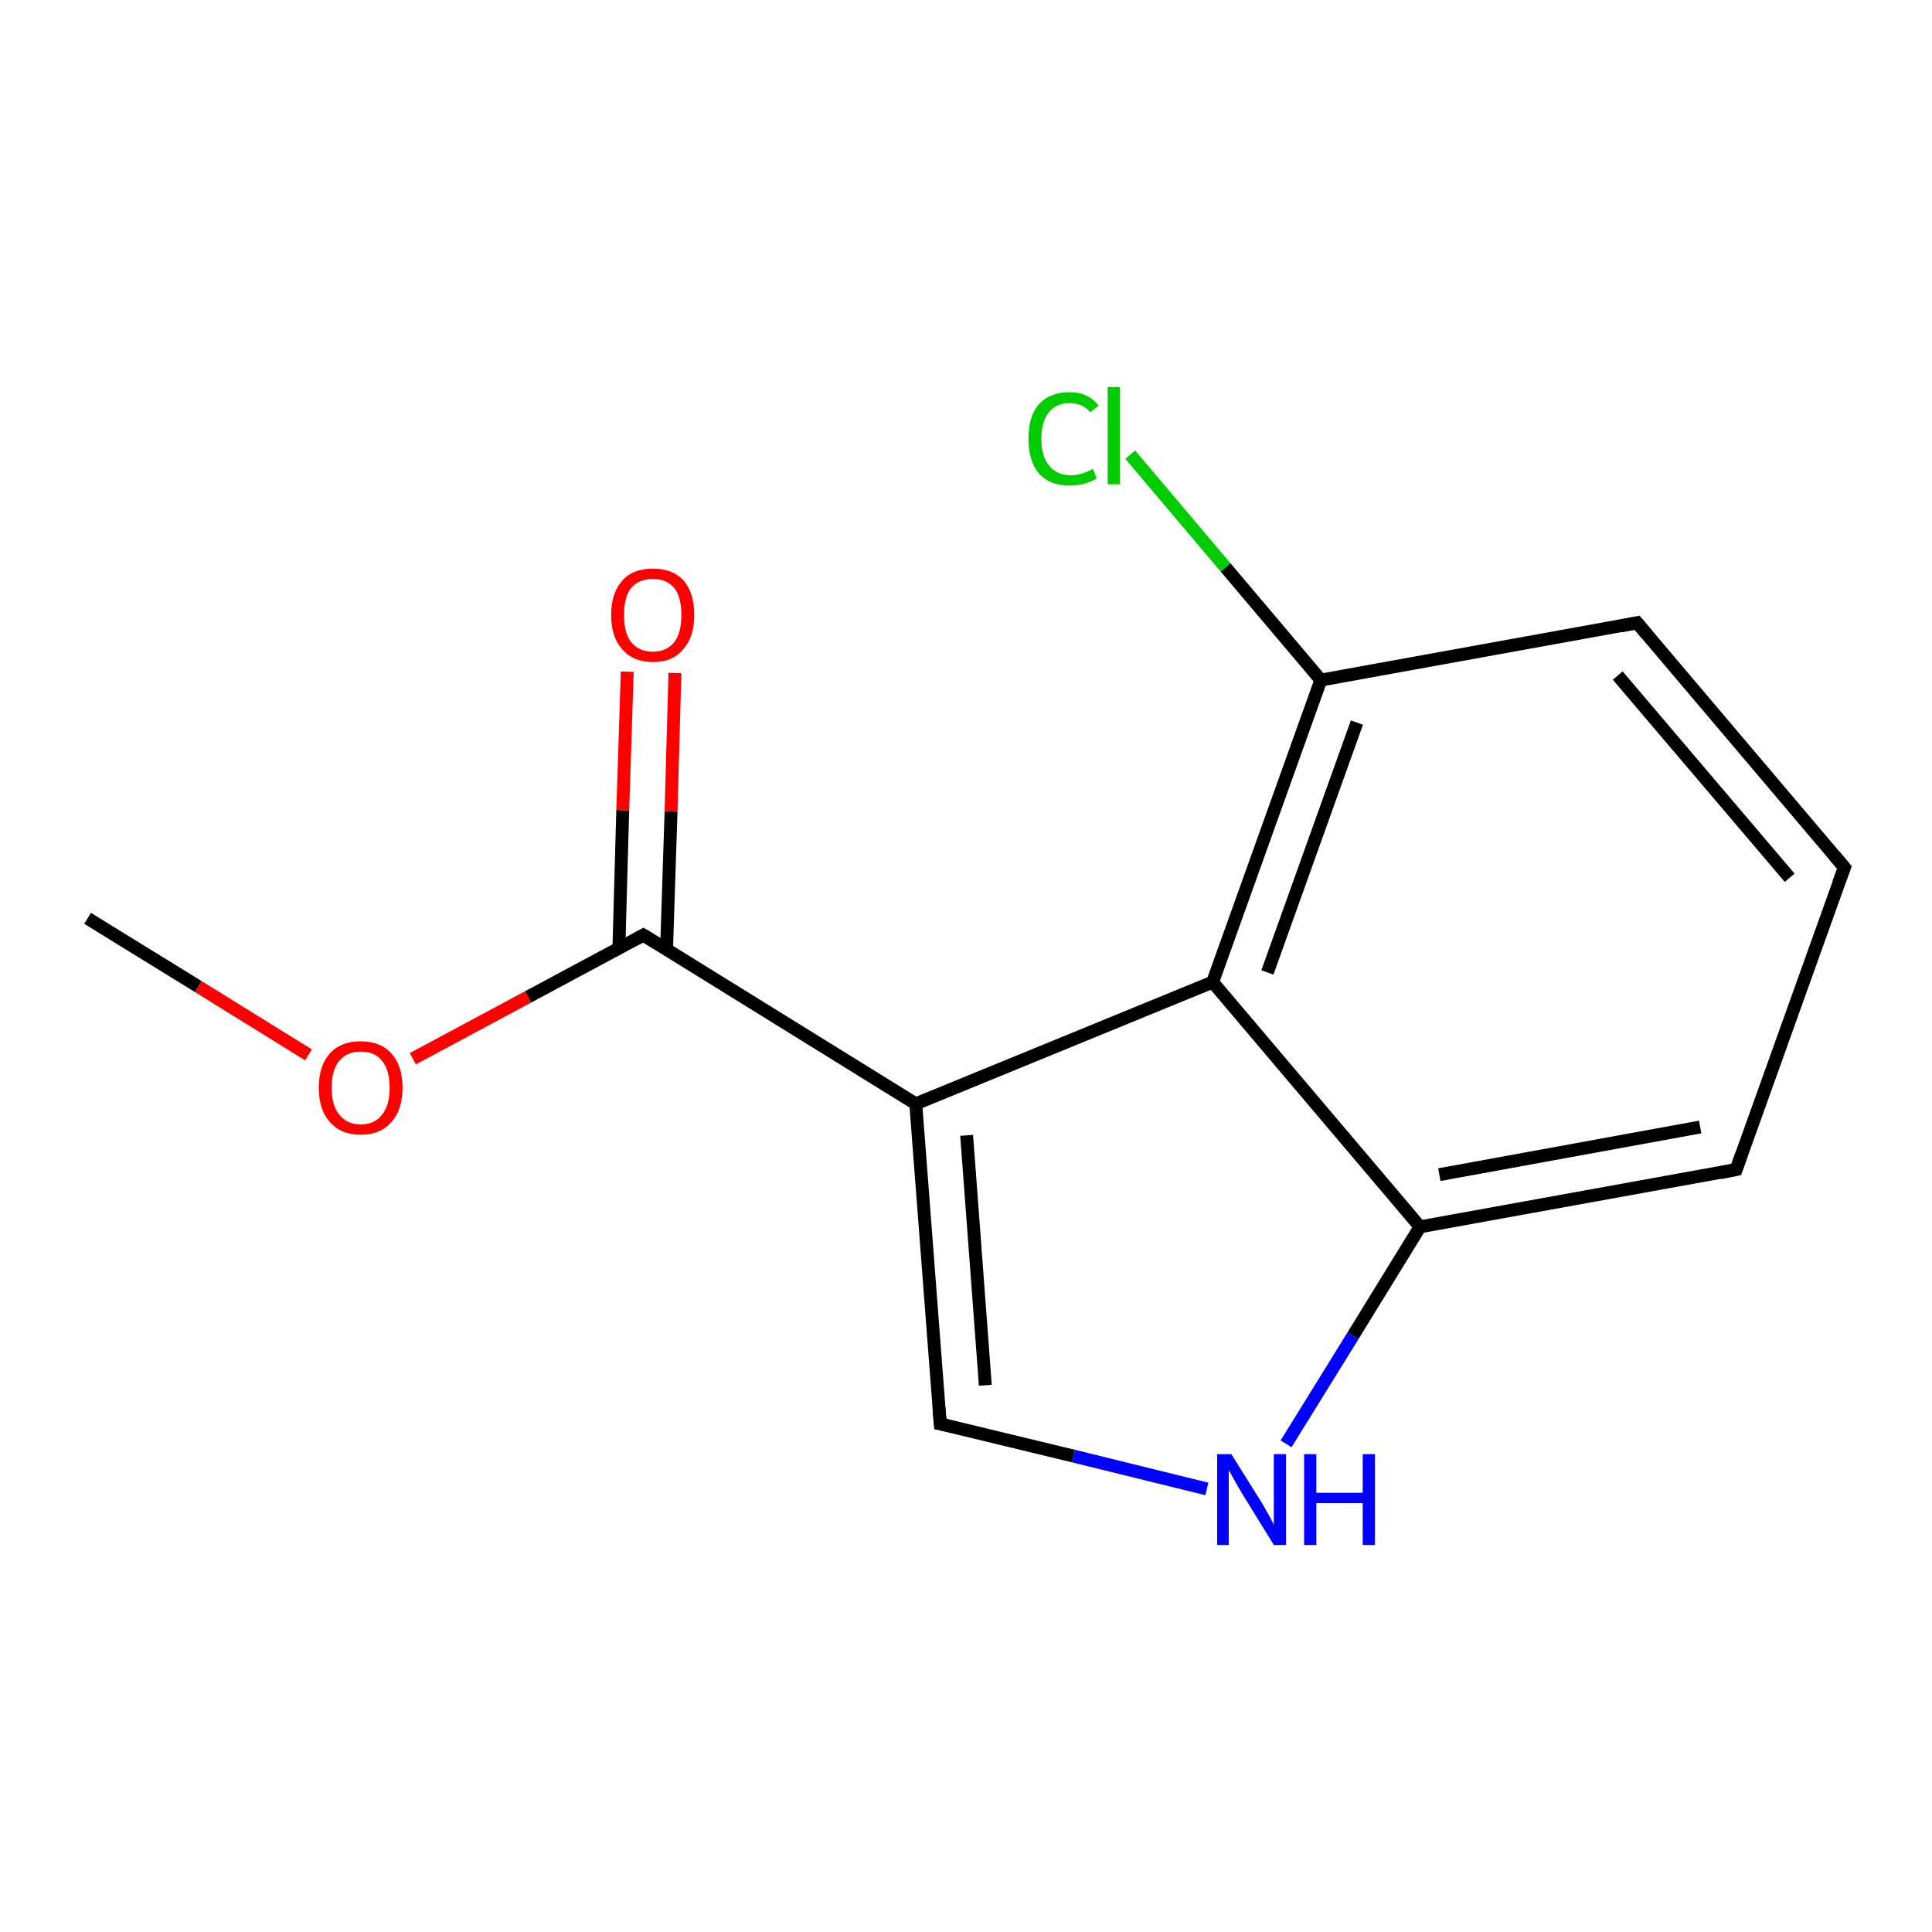 <?xml version='1.0' encoding='iso-8859-1'?>
<svg version='1.1' baseProfile='full'
              xmlns='http://www.w3.org/2000/svg'
                      xmlns:rdkit='http://www.rdkit.org/xml'
                      xmlns:xlink='http://www.w3.org/1999/xlink'
                  xml:space='preserve'
width='300px' height='300px' viewBox='0 0 300 300'>
<!-- END OF HEADER -->
<rect style='opacity:1.0;fill:#FFFFFF;stroke:none' width='300.0' height='300.0' x='0.0' y='0.0'> </rect>
<path class='bond-0 atom-0 atom-1' d='M 13.6,142.6 L 30.8,153.2' style='fill:none;fill-rule:evenodd;stroke:#000000;stroke-width:2.0px;stroke-linecap:butt;stroke-linejoin:miter;stroke-opacity:1' />
<path class='bond-0 atom-0 atom-1' d='M 30.8,153.2 L 47.9,163.8' style='fill:none;fill-rule:evenodd;stroke:#FF0000;stroke-width:2.0px;stroke-linecap:butt;stroke-linejoin:miter;stroke-opacity:1' />
<path class='bond-1 atom-1 atom-2' d='M 64.1,164.4 L 82.0,154.8' style='fill:none;fill-rule:evenodd;stroke:#FF0000;stroke-width:2.0px;stroke-linecap:butt;stroke-linejoin:miter;stroke-opacity:1' />
<path class='bond-1 atom-1 atom-2' d='M 82.0,154.8 L 99.9,145.2' style='fill:none;fill-rule:evenodd;stroke:#000000;stroke-width:2.0px;stroke-linecap:butt;stroke-linejoin:miter;stroke-opacity:1' />
<path class='bond-2 atom-2 atom-3' d='M 103.5,147.5 L 104.2,126.0' style='fill:none;fill-rule:evenodd;stroke:#000000;stroke-width:2.0px;stroke-linecap:butt;stroke-linejoin:miter;stroke-opacity:1' />
<path class='bond-2 atom-2 atom-3' d='M 104.2,126.0 L 104.8,104.5' style='fill:none;fill-rule:evenodd;stroke:#FF0000;stroke-width:2.0px;stroke-linecap:butt;stroke-linejoin:miter;stroke-opacity:1' />
<path class='bond-2 atom-2 atom-3' d='M 96.1,147.3 L 96.7,125.8' style='fill:none;fill-rule:evenodd;stroke:#000000;stroke-width:2.0px;stroke-linecap:butt;stroke-linejoin:miter;stroke-opacity:1' />
<path class='bond-2 atom-2 atom-3' d='M 96.7,125.8 L 97.4,104.3' style='fill:none;fill-rule:evenodd;stroke:#FF0000;stroke-width:2.0px;stroke-linecap:butt;stroke-linejoin:miter;stroke-opacity:1' />
<path class='bond-3 atom-2 atom-4' d='M 99.9,145.2 L 142.2,171.4' style='fill:none;fill-rule:evenodd;stroke:#000000;stroke-width:2.0px;stroke-linecap:butt;stroke-linejoin:miter;stroke-opacity:1' />
<path class='bond-4 atom-4 atom-5' d='M 142.2,171.4 L 146.0,221.1' style='fill:none;fill-rule:evenodd;stroke:#000000;stroke-width:2.0px;stroke-linecap:butt;stroke-linejoin:miter;stroke-opacity:1' />
<path class='bond-4 atom-4 atom-5' d='M 150.1,176.3 L 153.0,215.1' style='fill:none;fill-rule:evenodd;stroke:#000000;stroke-width:2.0px;stroke-linecap:butt;stroke-linejoin:miter;stroke-opacity:1' />
<path class='bond-5 atom-5 atom-6' d='M 146.0,221.1 L 166.7,226.1' style='fill:none;fill-rule:evenodd;stroke:#000000;stroke-width:2.0px;stroke-linecap:butt;stroke-linejoin:miter;stroke-opacity:1' />
<path class='bond-5 atom-5 atom-6' d='M 166.7,226.1 L 187.4,231.2' style='fill:none;fill-rule:evenodd;stroke:#0000FF;stroke-width:2.0px;stroke-linecap:butt;stroke-linejoin:miter;stroke-opacity:1' />
<path class='bond-6 atom-6 atom-7' d='M 199.7,224.2 L 210.1,207.4' style='fill:none;fill-rule:evenodd;stroke:#0000FF;stroke-width:2.0px;stroke-linecap:butt;stroke-linejoin:miter;stroke-opacity:1' />
<path class='bond-6 atom-6 atom-7' d='M 210.1,207.4 L 220.5,190.5' style='fill:none;fill-rule:evenodd;stroke:#000000;stroke-width:2.0px;stroke-linecap:butt;stroke-linejoin:miter;stroke-opacity:1' />
<path class='bond-7 atom-7 atom-8' d='M 220.5,190.5 L 269.6,181.6' style='fill:none;fill-rule:evenodd;stroke:#000000;stroke-width:2.0px;stroke-linecap:butt;stroke-linejoin:miter;stroke-opacity:1' />
<path class='bond-7 atom-7 atom-8' d='M 223.5,182.4 L 264.0,175.0' style='fill:none;fill-rule:evenodd;stroke:#000000;stroke-width:2.0px;stroke-linecap:butt;stroke-linejoin:miter;stroke-opacity:1' />
<path class='bond-8 atom-8 atom-9' d='M 269.6,181.6 L 286.4,134.7' style='fill:none;fill-rule:evenodd;stroke:#000000;stroke-width:2.0px;stroke-linecap:butt;stroke-linejoin:miter;stroke-opacity:1' />
<path class='bond-9 atom-9 atom-10' d='M 286.4,134.7 L 254.2,96.7' style='fill:none;fill-rule:evenodd;stroke:#000000;stroke-width:2.0px;stroke-linecap:butt;stroke-linejoin:miter;stroke-opacity:1' />
<path class='bond-9 atom-9 atom-10' d='M 277.9,136.3 L 251.2,104.9' style='fill:none;fill-rule:evenodd;stroke:#000000;stroke-width:2.0px;stroke-linecap:butt;stroke-linejoin:miter;stroke-opacity:1' />
<path class='bond-10 atom-10 atom-11' d='M 254.2,96.7 L 205.1,105.6' style='fill:none;fill-rule:evenodd;stroke:#000000;stroke-width:2.0px;stroke-linecap:butt;stroke-linejoin:miter;stroke-opacity:1' />
<path class='bond-11 atom-11 atom-12' d='M 205.1,105.6 L 190.3,88.1' style='fill:none;fill-rule:evenodd;stroke:#000000;stroke-width:2.0px;stroke-linecap:butt;stroke-linejoin:miter;stroke-opacity:1' />
<path class='bond-11 atom-11 atom-12' d='M 190.3,88.1 L 175.5,70.6' style='fill:none;fill-rule:evenodd;stroke:#00CC00;stroke-width:2.0px;stroke-linecap:butt;stroke-linejoin:miter;stroke-opacity:1' />
<path class='bond-12 atom-11 atom-13' d='M 205.1,105.6 L 188.3,152.5' style='fill:none;fill-rule:evenodd;stroke:#000000;stroke-width:2.0px;stroke-linecap:butt;stroke-linejoin:miter;stroke-opacity:1' />
<path class='bond-12 atom-11 atom-13' d='M 210.7,112.2 L 196.8,151.0' style='fill:none;fill-rule:evenodd;stroke:#000000;stroke-width:2.0px;stroke-linecap:butt;stroke-linejoin:miter;stroke-opacity:1' />
<path class='bond-13 atom-13 atom-4' d='M 188.3,152.5 L 142.2,171.4' style='fill:none;fill-rule:evenodd;stroke:#000000;stroke-width:2.0px;stroke-linecap:butt;stroke-linejoin:miter;stroke-opacity:1' />
<path class='bond-14 atom-13 atom-7' d='M 188.3,152.5 L 220.5,190.5' style='fill:none;fill-rule:evenodd;stroke:#000000;stroke-width:2.0px;stroke-linecap:butt;stroke-linejoin:miter;stroke-opacity:1' />
<path d='M 99.0,145.7 L 99.9,145.2 L 102.0,146.5' style='fill:none;stroke:#000000;stroke-width:2.0px;stroke-linecap:butt;stroke-linejoin:miter;stroke-opacity:1;' />
<path d='M 145.8,218.6 L 146.0,221.1 L 147.0,221.3' style='fill:none;stroke:#000000;stroke-width:2.0px;stroke-linecap:butt;stroke-linejoin:miter;stroke-opacity:1;' />
<path d='M 267.1,182.1 L 269.6,181.6 L 270.4,179.3' style='fill:none;stroke:#000000;stroke-width:2.0px;stroke-linecap:butt;stroke-linejoin:miter;stroke-opacity:1;' />
<path d='M 285.5,137.1 L 286.4,134.7 L 284.8,132.8' style='fill:none;stroke:#000000;stroke-width:2.0px;stroke-linecap:butt;stroke-linejoin:miter;stroke-opacity:1;' />
<path d='M 255.8,98.6 L 254.2,96.7 L 251.7,97.2' style='fill:none;stroke:#000000;stroke-width:2.0px;stroke-linecap:butt;stroke-linejoin:miter;stroke-opacity:1;' />
<path class='atom-1' d='M 49.5 168.9
Q 49.5 165.5, 51.2 163.6
Q 52.9 161.7, 56.0 161.7
Q 59.1 161.7, 60.8 163.6
Q 62.5 165.5, 62.5 168.9
Q 62.5 172.3, 60.8 174.2
Q 59.1 176.2, 56.0 176.2
Q 52.9 176.2, 51.2 174.2
Q 49.5 172.3, 49.5 168.9
M 56.0 174.6
Q 58.2 174.6, 59.3 173.1
Q 60.5 171.7, 60.5 168.9
Q 60.5 166.1, 59.3 164.7
Q 58.2 163.3, 56.0 163.3
Q 53.9 163.3, 52.7 164.7
Q 51.5 166.1, 51.5 168.9
Q 51.5 171.7, 52.7 173.1
Q 53.9 174.6, 56.0 174.6
' fill='#FF0000'/>
<path class='atom-3' d='M 94.9 95.5
Q 94.9 92.1, 96.6 90.2
Q 98.2 88.3, 101.4 88.3
Q 104.5 88.3, 106.2 90.2
Q 107.8 92.1, 107.8 95.5
Q 107.8 98.9, 106.1 100.8
Q 104.5 102.8, 101.4 102.8
Q 98.3 102.8, 96.6 100.8
Q 94.9 98.9, 94.9 95.5
M 101.4 101.2
Q 103.5 101.2, 104.7 99.7
Q 105.8 98.3, 105.8 95.5
Q 105.8 92.7, 104.7 91.3
Q 103.5 89.9, 101.4 89.9
Q 99.2 89.9, 98.0 91.3
Q 96.9 92.7, 96.9 95.5
Q 96.9 98.3, 98.0 99.7
Q 99.2 101.2, 101.4 101.2
' fill='#FF0000'/>
<path class='atom-6' d='M 191.2 225.8
L 195.9 233.3
Q 196.3 234.0, 197.1 235.4
Q 197.8 236.7, 197.8 236.8
L 197.8 225.8
L 199.7 225.8
L 199.7 239.9
L 197.8 239.9
L 192.8 231.8
Q 192.2 230.8, 191.6 229.7
Q 191.0 228.6, 190.8 228.3
L 190.8 239.9
L 189.0 239.9
L 189.0 225.8
L 191.2 225.8
' fill='#0000FF'/>
<path class='atom-6' d='M 202.5 225.8
L 204.4 225.8
L 204.4 231.8
L 211.6 231.8
L 211.6 225.8
L 213.5 225.8
L 213.5 239.9
L 211.6 239.9
L 211.6 233.4
L 204.4 233.4
L 204.4 239.9
L 202.5 239.9
L 202.5 225.8
' fill='#0000FF'/>
<path class='atom-12' d='M 159.7 68.1
Q 159.7 64.6, 161.3 62.8
Q 163.0 60.9, 166.1 60.9
Q 169.0 60.9, 170.6 63.0
L 169.3 64.0
Q 168.1 62.6, 166.1 62.6
Q 164.0 62.6, 162.9 64.0
Q 161.7 65.4, 161.7 68.1
Q 161.7 70.9, 162.9 72.3
Q 164.1 73.8, 166.3 73.8
Q 167.9 73.8, 169.7 72.8
L 170.3 74.3
Q 169.5 74.8, 168.4 75.1
Q 167.3 75.4, 166.1 75.4
Q 163.0 75.4, 161.3 73.5
Q 159.7 71.6, 159.7 68.1
' fill='#00CC00'/>
<path class='atom-12' d='M 172.0 60.1
L 173.9 60.1
L 173.9 75.2
L 172.0 75.2
L 172.0 60.1
' fill='#00CC00'/>
</svg>
